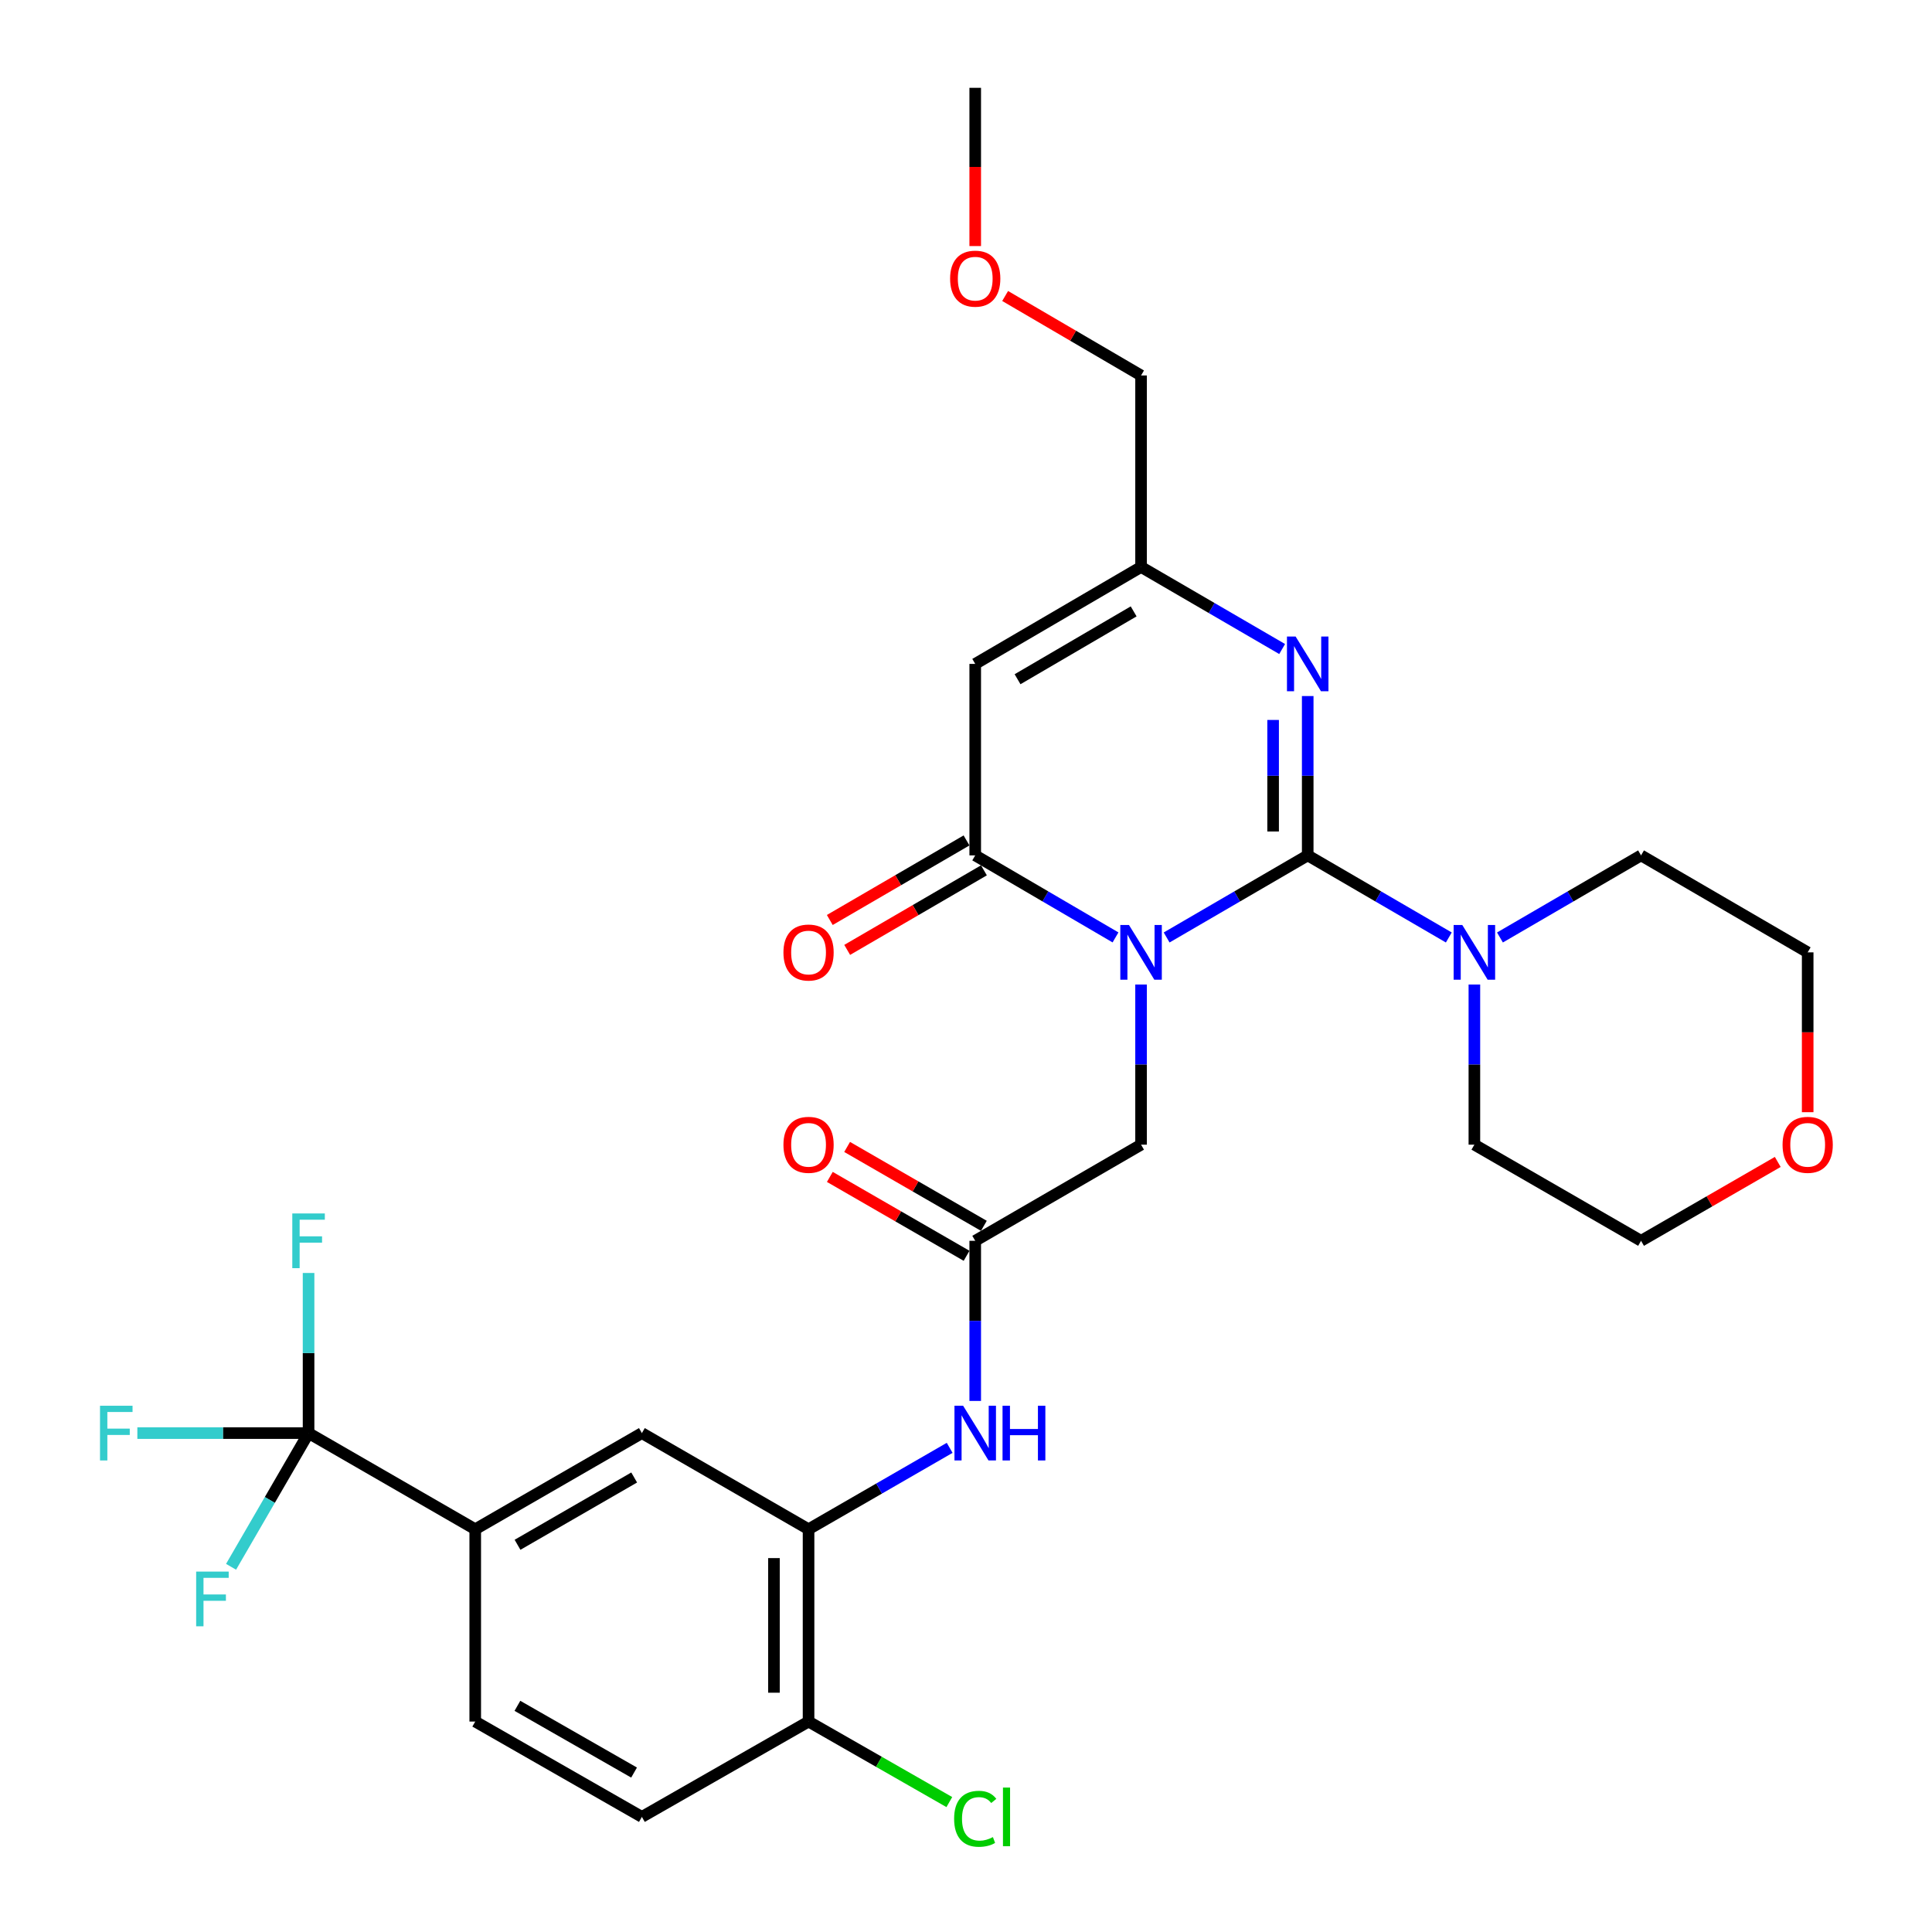 <?xml version='1.0' encoding='iso-8859-1'?>
<svg version='1.1' baseProfile='full'
              xmlns='http://www.w3.org/2000/svg'
                      xmlns:rdkit='http://www.rdkit.org/xml'
                      xmlns:xlink='http://www.w3.org/1999/xlink'
                  xml:space='preserve'
width='1000px' height='1000px' viewBox='0 0 1000 1000'>
<!-- END OF HEADER -->
<rect style='opacity:1.0;fill:#FFFFFF;stroke:none' width='1000' height='1000' x='0' y='0'> </rect>
<path class='bond-0' d='M 603.848,485.237 L 640.359,463.991' style='fill:none;fill-rule:evenodd;stroke:#0000FF;stroke-width:6px;stroke-linecap:butt;stroke-linejoin:miter;stroke-opacity:1' />
<path class='bond-0' d='M 640.359,463.991 L 676.87,442.746' style='fill:none;fill-rule:evenodd;stroke:#000000;stroke-width:6px;stroke-linecap:butt;stroke-linejoin:miter;stroke-opacity:1' />
<path class='bond-1' d='M 577.387,485.205 L 541.08,463.975' style='fill:none;fill-rule:evenodd;stroke:#0000FF;stroke-width:6px;stroke-linecap:butt;stroke-linejoin:miter;stroke-opacity:1' />
<path class='bond-1' d='M 541.08,463.975 L 504.773,442.746' style='fill:none;fill-rule:evenodd;stroke:#000000;stroke-width:6px;stroke-linecap:butt;stroke-linejoin:miter;stroke-opacity:1' />
<path class='bond-8' d='M 590.613,509.587 L 590.613,551.032' style='fill:none;fill-rule:evenodd;stroke:#0000FF;stroke-width:6px;stroke-linecap:butt;stroke-linejoin:miter;stroke-opacity:1' />
<path class='bond-8' d='M 590.613,551.032 L 590.613,592.477' style='fill:none;fill-rule:evenodd;stroke:#000000;stroke-width:6px;stroke-linecap:butt;stroke-linejoin:miter;stroke-opacity:1' />
<path class='bond-2' d='M 676.87,442.746 L 676.87,401.509' style='fill:none;fill-rule:evenodd;stroke:#000000;stroke-width:6px;stroke-linecap:butt;stroke-linejoin:miter;stroke-opacity:1' />
<path class='bond-2' d='M 676.87,401.509 L 676.87,360.272' style='fill:none;fill-rule:evenodd;stroke:#0000FF;stroke-width:6px;stroke-linecap:butt;stroke-linejoin:miter;stroke-opacity:1' />
<path class='bond-2' d='M 658.962,430.375 L 658.962,401.509' style='fill:none;fill-rule:evenodd;stroke:#000000;stroke-width:6px;stroke-linecap:butt;stroke-linejoin:miter;stroke-opacity:1' />
<path class='bond-2' d='M 658.962,401.509 L 658.962,372.643' style='fill:none;fill-rule:evenodd;stroke:#0000FF;stroke-width:6px;stroke-linecap:butt;stroke-linejoin:miter;stroke-opacity:1' />
<path class='bond-5' d='M 676.87,442.746 L 713.386,463.992' style='fill:none;fill-rule:evenodd;stroke:#000000;stroke-width:6px;stroke-linecap:butt;stroke-linejoin:miter;stroke-opacity:1' />
<path class='bond-5' d='M 713.386,463.992 L 749.902,485.238' style='fill:none;fill-rule:evenodd;stroke:#0000FF;stroke-width:6px;stroke-linecap:butt;stroke-linejoin:miter;stroke-opacity:1' />
<path class='bond-3' d='M 504.773,442.746 L 504.773,343.634' style='fill:none;fill-rule:evenodd;stroke:#000000;stroke-width:6px;stroke-linecap:butt;stroke-linejoin:miter;stroke-opacity:1' />
<path class='bond-13' d='M 500.271,435.006 L 464.884,455.595' style='fill:none;fill-rule:evenodd;stroke:#000000;stroke-width:6px;stroke-linecap:butt;stroke-linejoin:miter;stroke-opacity:1' />
<path class='bond-13' d='M 464.884,455.595 L 429.498,476.183' style='fill:none;fill-rule:evenodd;stroke:#FF0000;stroke-width:6px;stroke-linecap:butt;stroke-linejoin:miter;stroke-opacity:1' />
<path class='bond-13' d='M 509.276,450.485 L 473.89,471.074' style='fill:none;fill-rule:evenodd;stroke:#000000;stroke-width:6px;stroke-linecap:butt;stroke-linejoin:miter;stroke-opacity:1' />
<path class='bond-13' d='M 473.89,471.074 L 438.504,491.662' style='fill:none;fill-rule:evenodd;stroke:#FF0000;stroke-width:6px;stroke-linecap:butt;stroke-linejoin:miter;stroke-opacity:1' />
<path class='bond-30' d='M 663.636,335.936 L 627.124,314.699' style='fill:none;fill-rule:evenodd;stroke:#0000FF;stroke-width:6px;stroke-linecap:butt;stroke-linejoin:miter;stroke-opacity:1' />
<path class='bond-30' d='M 627.124,314.699 L 590.613,293.462' style='fill:none;fill-rule:evenodd;stroke:#000000;stroke-width:6px;stroke-linecap:butt;stroke-linejoin:miter;stroke-opacity:1' />
<path class='bond-6' d='M 504.773,343.634 L 590.613,293.462' style='fill:none;fill-rule:evenodd;stroke:#000000;stroke-width:6px;stroke-linecap:butt;stroke-linejoin:miter;stroke-opacity:1' />
<path class='bond-6' d='M 526.686,351.569 L 586.774,316.448' style='fill:none;fill-rule:evenodd;stroke:#000000;stroke-width:6px;stroke-linecap:butt;stroke-linejoin:miter;stroke-opacity:1' />
<path class='bond-4' d='M 159.714,741.771 L 245.982,791.536' style='fill:none;fill-rule:evenodd;stroke:#000000;stroke-width:6px;stroke-linecap:butt;stroke-linejoin:miter;stroke-opacity:1' />
<path class='bond-18' d='M 159.714,741.771 L 115.404,741.771' style='fill:none;fill-rule:evenodd;stroke:#000000;stroke-width:6px;stroke-linecap:butt;stroke-linejoin:miter;stroke-opacity:1' />
<path class='bond-18' d='M 115.404,741.771 L 71.093,741.771' style='fill:none;fill-rule:evenodd;stroke:#33CCCC;stroke-width:6px;stroke-linecap:butt;stroke-linejoin:miter;stroke-opacity:1' />
<path class='bond-19' d='M 159.714,741.771 L 139.656,776.37' style='fill:none;fill-rule:evenodd;stroke:#000000;stroke-width:6px;stroke-linecap:butt;stroke-linejoin:miter;stroke-opacity:1' />
<path class='bond-19' d='M 139.656,776.37 L 119.597,810.97' style='fill:none;fill-rule:evenodd;stroke:#33CCCC;stroke-width:6px;stroke-linecap:butt;stroke-linejoin:miter;stroke-opacity:1' />
<path class='bond-20' d='M 159.714,741.771 L 159.714,700.331' style='fill:none;fill-rule:evenodd;stroke:#000000;stroke-width:6px;stroke-linecap:butt;stroke-linejoin:miter;stroke-opacity:1' />
<path class='bond-20' d='M 159.714,700.331 L 159.714,658.89' style='fill:none;fill-rule:evenodd;stroke:#33CCCC;stroke-width:6px;stroke-linecap:butt;stroke-linejoin:miter;stroke-opacity:1' />
<path class='bond-23' d='M 763.138,509.587 L 763.138,551.032' style='fill:none;fill-rule:evenodd;stroke:#0000FF;stroke-width:6px;stroke-linecap:butt;stroke-linejoin:miter;stroke-opacity:1' />
<path class='bond-23' d='M 763.138,551.032 L 763.138,592.477' style='fill:none;fill-rule:evenodd;stroke:#000000;stroke-width:6px;stroke-linecap:butt;stroke-linejoin:miter;stroke-opacity:1' />
<path class='bond-24' d='M 776.373,485.238 L 812.889,463.992' style='fill:none;fill-rule:evenodd;stroke:#0000FF;stroke-width:6px;stroke-linecap:butt;stroke-linejoin:miter;stroke-opacity:1' />
<path class='bond-24' d='M 812.889,463.992 L 849.405,442.746' style='fill:none;fill-rule:evenodd;stroke:#000000;stroke-width:6px;stroke-linecap:butt;stroke-linejoin:miter;stroke-opacity:1' />
<path class='bond-25' d='M 590.613,293.462 L 590.613,194.34' style='fill:none;fill-rule:evenodd;stroke:#000000;stroke-width:6px;stroke-linecap:butt;stroke-linejoin:miter;stroke-opacity:1' />
<path class='bond-7' d='M 418.506,791.536 L 455.025,770.469' style='fill:none;fill-rule:evenodd;stroke:#000000;stroke-width:6px;stroke-linecap:butt;stroke-linejoin:miter;stroke-opacity:1' />
<path class='bond-7' d='M 455.025,770.469 L 491.544,749.403' style='fill:none;fill-rule:evenodd;stroke:#0000FF;stroke-width:6px;stroke-linecap:butt;stroke-linejoin:miter;stroke-opacity:1' />
<path class='bond-12' d='M 418.506,791.536 L 332.239,741.771' style='fill:none;fill-rule:evenodd;stroke:#000000;stroke-width:6px;stroke-linecap:butt;stroke-linejoin:miter;stroke-opacity:1' />
<path class='bond-14' d='M 418.506,791.536 L 418.506,891.075' style='fill:none;fill-rule:evenodd;stroke:#000000;stroke-width:6px;stroke-linecap:butt;stroke-linejoin:miter;stroke-opacity:1' />
<path class='bond-14' d='M 400.598,806.467 L 400.598,876.144' style='fill:none;fill-rule:evenodd;stroke:#000000;stroke-width:6px;stroke-linecap:butt;stroke-linejoin:miter;stroke-opacity:1' />
<path class='bond-9' d='M 590.613,592.477 L 504.773,642.242' style='fill:none;fill-rule:evenodd;stroke:#000000;stroke-width:6px;stroke-linecap:butt;stroke-linejoin:miter;stroke-opacity:1' />
<path class='bond-10' d='M 504.773,642.242 L 504.773,683.682' style='fill:none;fill-rule:evenodd;stroke:#000000;stroke-width:6px;stroke-linecap:butt;stroke-linejoin:miter;stroke-opacity:1' />
<path class='bond-10' d='M 504.773,683.682 L 504.773,725.123' style='fill:none;fill-rule:evenodd;stroke:#0000FF;stroke-width:6px;stroke-linecap:butt;stroke-linejoin:miter;stroke-opacity:1' />
<path class='bond-15' d='M 509.248,634.486 L 473.859,614.071' style='fill:none;fill-rule:evenodd;stroke:#000000;stroke-width:6px;stroke-linecap:butt;stroke-linejoin:miter;stroke-opacity:1' />
<path class='bond-15' d='M 473.859,614.071 L 438.47,593.657' style='fill:none;fill-rule:evenodd;stroke:#FF0000;stroke-width:6px;stroke-linecap:butt;stroke-linejoin:miter;stroke-opacity:1' />
<path class='bond-15' d='M 500.299,649.998 L 464.911,629.583' style='fill:none;fill-rule:evenodd;stroke:#000000;stroke-width:6px;stroke-linecap:butt;stroke-linejoin:miter;stroke-opacity:1' />
<path class='bond-15' d='M 464.911,629.583 L 429.522,609.169' style='fill:none;fill-rule:evenodd;stroke:#FF0000;stroke-width:6px;stroke-linecap:butt;stroke-linejoin:miter;stroke-opacity:1' />
<path class='bond-11' d='M 245.982,791.536 L 332.239,741.771' style='fill:none;fill-rule:evenodd;stroke:#000000;stroke-width:6px;stroke-linecap:butt;stroke-linejoin:miter;stroke-opacity:1' />
<path class='bond-11' d='M 267.869,799.583 L 328.25,764.747' style='fill:none;fill-rule:evenodd;stroke:#000000;stroke-width:6px;stroke-linecap:butt;stroke-linejoin:miter;stroke-opacity:1' />
<path class='bond-32' d='M 245.982,791.536 L 245.982,891.075' style='fill:none;fill-rule:evenodd;stroke:#000000;stroke-width:6px;stroke-linecap:butt;stroke-linejoin:miter;stroke-opacity:1' />
<path class='bond-17' d='M 418.506,891.075 L 332.239,940.422' style='fill:none;fill-rule:evenodd;stroke:#000000;stroke-width:6px;stroke-linecap:butt;stroke-linejoin:miter;stroke-opacity:1' />
<path class='bond-22' d='M 418.506,891.075 L 454.938,911.914' style='fill:none;fill-rule:evenodd;stroke:#000000;stroke-width:6px;stroke-linecap:butt;stroke-linejoin:miter;stroke-opacity:1' />
<path class='bond-22' d='M 454.938,911.914 L 491.369,932.754' style='fill:none;fill-rule:evenodd;stroke:#00CC00;stroke-width:6px;stroke-linecap:butt;stroke-linejoin:miter;stroke-opacity:1' />
<path class='bond-16' d='M 245.982,891.075 L 332.239,940.422' style='fill:none;fill-rule:evenodd;stroke:#000000;stroke-width:6px;stroke-linecap:butt;stroke-linejoin:miter;stroke-opacity:1' />
<path class='bond-16' d='M 267.813,882.933 L 328.193,917.475' style='fill:none;fill-rule:evenodd;stroke:#000000;stroke-width:6px;stroke-linecap:butt;stroke-linejoin:miter;stroke-opacity:1' />
<path class='bond-21' d='M 935.652,575.669 L 935.652,534.303' style='fill:none;fill-rule:evenodd;stroke:#FF0000;stroke-width:6px;stroke-linecap:butt;stroke-linejoin:miter;stroke-opacity:1' />
<path class='bond-21' d='M 935.652,534.303 L 935.652,492.938' style='fill:none;fill-rule:evenodd;stroke:#000000;stroke-width:6px;stroke-linecap:butt;stroke-linejoin:miter;stroke-opacity:1' />
<path class='bond-31' d='M 920.163,601.415 L 884.784,621.828' style='fill:none;fill-rule:evenodd;stroke:#FF0000;stroke-width:6px;stroke-linecap:butt;stroke-linejoin:miter;stroke-opacity:1' />
<path class='bond-31' d='M 884.784,621.828 L 849.405,642.242' style='fill:none;fill-rule:evenodd;stroke:#000000;stroke-width:6px;stroke-linecap:butt;stroke-linejoin:miter;stroke-opacity:1' />
<path class='bond-27' d='M 763.138,592.477 L 849.405,642.242' style='fill:none;fill-rule:evenodd;stroke:#000000;stroke-width:6px;stroke-linecap:butt;stroke-linejoin:miter;stroke-opacity:1' />
<path class='bond-28' d='M 849.405,442.746 L 935.652,492.938' style='fill:none;fill-rule:evenodd;stroke:#000000;stroke-width:6px;stroke-linecap:butt;stroke-linejoin:miter;stroke-opacity:1' />
<path class='bond-26' d='M 590.613,194.34 L 555.436,173.772' style='fill:none;fill-rule:evenodd;stroke:#000000;stroke-width:6px;stroke-linecap:butt;stroke-linejoin:miter;stroke-opacity:1' />
<path class='bond-26' d='M 555.436,173.772 L 520.259,153.203' style='fill:none;fill-rule:evenodd;stroke:#FF0000;stroke-width:6px;stroke-linecap:butt;stroke-linejoin:miter;stroke-opacity:1' />
<path class='bond-29' d='M 504.773,127.361 L 504.773,86.408' style='fill:none;fill-rule:evenodd;stroke:#FF0000;stroke-width:6px;stroke-linecap:butt;stroke-linejoin:miter;stroke-opacity:1' />
<path class='bond-29' d='M 504.773,86.408 L 504.773,45.455' style='fill:none;fill-rule:evenodd;stroke:#000000;stroke-width:6px;stroke-linecap:butt;stroke-linejoin:miter;stroke-opacity:1' />
<path  class='atom-0' d='M 584.353 478.778
L 593.633 493.778
Q 594.553 495.258, 596.033 497.938
Q 597.513 500.618, 597.593 500.778
L 597.593 478.778
L 601.353 478.778
L 601.353 507.098
L 597.473 507.098
L 587.513 490.698
Q 586.353 488.778, 585.113 486.578
Q 583.913 484.378, 583.553 483.698
L 583.553 507.098
L 579.873 507.098
L 579.873 478.778
L 584.353 478.778
' fill='#0000FF'/>
<path  class='atom-3' d='M 670.61 329.474
L 679.89 344.474
Q 680.81 345.954, 682.29 348.634
Q 683.77 351.314, 683.85 351.474
L 683.85 329.474
L 687.61 329.474
L 687.61 357.794
L 683.73 357.794
L 673.77 341.394
Q 672.61 339.474, 671.37 337.274
Q 670.17 335.074, 669.81 334.394
L 669.81 357.794
L 666.13 357.794
L 666.13 329.474
L 670.61 329.474
' fill='#0000FF'/>
<path  class='atom-6' d='M 756.878 478.778
L 766.158 493.778
Q 767.078 495.258, 768.558 497.938
Q 770.038 500.618, 770.118 500.778
L 770.118 478.778
L 773.878 478.778
L 773.878 507.098
L 769.998 507.098
L 760.038 490.698
Q 758.878 488.778, 757.638 486.578
Q 756.438 484.378, 756.078 483.698
L 756.078 507.098
L 752.398 507.098
L 752.398 478.778
L 756.878 478.778
' fill='#0000FF'/>
<path  class='atom-11' d='M 498.513 727.611
L 507.793 742.611
Q 508.713 744.091, 510.193 746.771
Q 511.673 749.451, 511.753 749.611
L 511.753 727.611
L 515.513 727.611
L 515.513 755.931
L 511.633 755.931
L 501.673 739.531
Q 500.513 737.611, 499.273 735.411
Q 498.073 733.211, 497.713 732.531
L 497.713 755.931
L 494.033 755.931
L 494.033 727.611
L 498.513 727.611
' fill='#0000FF'/>
<path  class='atom-11' d='M 518.913 727.611
L 522.753 727.611
L 522.753 739.651
L 537.233 739.651
L 537.233 727.611
L 541.073 727.611
L 541.073 755.931
L 537.233 755.931
L 537.233 742.851
L 522.753 742.851
L 522.753 755.931
L 518.913 755.931
L 518.913 727.611
' fill='#0000FF'/>
<path  class='atom-14' d='M 405.506 493.018
Q 405.506 486.218, 408.866 482.418
Q 412.226 478.618, 418.506 478.618
Q 424.786 478.618, 428.146 482.418
Q 431.506 486.218, 431.506 493.018
Q 431.506 499.898, 428.106 503.818
Q 424.706 507.698, 418.506 507.698
Q 412.266 507.698, 408.866 503.818
Q 405.506 499.938, 405.506 493.018
M 418.506 504.498
Q 422.826 504.498, 425.146 501.618
Q 427.506 498.698, 427.506 493.018
Q 427.506 487.458, 425.146 484.658
Q 422.826 481.818, 418.506 481.818
Q 414.186 481.818, 411.826 484.618
Q 409.506 487.418, 409.506 493.018
Q 409.506 498.738, 411.826 501.618
Q 414.186 504.498, 418.506 504.498
' fill='#FF0000'/>
<path  class='atom-16' d='M 405.506 592.557
Q 405.506 585.757, 408.866 581.957
Q 412.226 578.157, 418.506 578.157
Q 424.786 578.157, 428.146 581.957
Q 431.506 585.757, 431.506 592.557
Q 431.506 599.437, 428.106 603.357
Q 424.706 607.237, 418.506 607.237
Q 412.266 607.237, 408.866 603.357
Q 405.506 599.477, 405.506 592.557
M 418.506 604.037
Q 422.826 604.037, 425.146 601.157
Q 427.506 598.237, 427.506 592.557
Q 427.506 586.997, 425.146 584.197
Q 422.826 581.357, 418.506 581.357
Q 414.186 581.357, 411.826 584.157
Q 409.506 586.957, 409.506 592.557
Q 409.506 598.277, 411.826 601.157
Q 414.186 604.037, 418.506 604.037
' fill='#FF0000'/>
<path  class='atom-19' d='M 51.765 727.611
L 68.605 727.611
L 68.605 730.851
L 55.565 730.851
L 55.565 739.451
L 67.165 739.451
L 67.165 742.731
L 55.565 742.731
L 55.565 755.931
L 51.765 755.931
L 51.765 727.611
' fill='#33CCCC'/>
<path  class='atom-20' d='M 101.53 813.45
L 118.37 813.45
L 118.37 816.69
L 105.33 816.69
L 105.33 825.29
L 116.93 825.29
L 116.93 828.57
L 105.33 828.57
L 105.33 841.77
L 101.53 841.77
L 101.53 813.45
' fill='#33CCCC'/>
<path  class='atom-21' d='M 151.294 628.082
L 168.134 628.082
L 168.134 631.322
L 155.094 631.322
L 155.094 639.922
L 166.694 639.922
L 166.694 643.202
L 155.094 643.202
L 155.094 656.402
L 151.294 656.402
L 151.294 628.082
' fill='#33CCCC'/>
<path  class='atom-22' d='M 922.652 592.557
Q 922.652 585.757, 926.012 581.957
Q 929.372 578.157, 935.652 578.157
Q 941.932 578.157, 945.292 581.957
Q 948.652 585.757, 948.652 592.557
Q 948.652 599.437, 945.252 603.357
Q 941.852 607.237, 935.652 607.237
Q 929.412 607.237, 926.012 603.357
Q 922.652 599.477, 922.652 592.557
M 935.652 604.037
Q 939.972 604.037, 942.292 601.157
Q 944.652 598.237, 944.652 592.557
Q 944.652 586.997, 942.292 584.197
Q 939.972 581.357, 935.652 581.357
Q 931.332 581.357, 928.972 584.157
Q 926.652 586.957, 926.652 592.557
Q 926.652 598.277, 928.972 601.157
Q 931.332 604.037, 935.652 604.037
' fill='#FF0000'/>
<path  class='atom-23' d='M 493.853 941.402
Q 493.853 934.362, 497.133 930.682
Q 500.453 926.962, 506.733 926.962
Q 512.573 926.962, 515.693 931.082
L 513.053 933.242
Q 510.773 930.242, 506.733 930.242
Q 502.453 930.242, 500.173 933.122
Q 497.933 935.962, 497.933 941.402
Q 497.933 947.002, 500.253 949.882
Q 502.613 952.762, 507.173 952.762
Q 510.293 952.762, 513.933 950.882
L 515.053 953.882
Q 513.573 954.842, 511.333 955.402
Q 509.093 955.962, 506.613 955.962
Q 500.453 955.962, 497.133 952.202
Q 493.853 948.442, 493.853 941.402
' fill='#00CC00'/>
<path  class='atom-23' d='M 519.133 925.242
L 522.813 925.242
L 522.813 955.602
L 519.133 955.602
L 519.133 925.242
' fill='#00CC00'/>
<path  class='atom-27' d='M 491.773 144.228
Q 491.773 137.428, 495.133 133.628
Q 498.493 129.828, 504.773 129.828
Q 511.053 129.828, 514.413 133.628
Q 517.773 137.428, 517.773 144.228
Q 517.773 151.108, 514.373 155.028
Q 510.973 158.908, 504.773 158.908
Q 498.533 158.908, 495.133 155.028
Q 491.773 151.148, 491.773 144.228
M 504.773 155.708
Q 509.093 155.708, 511.413 152.828
Q 513.773 149.908, 513.773 144.228
Q 513.773 138.668, 511.413 135.868
Q 509.093 133.028, 504.773 133.028
Q 500.453 133.028, 498.093 135.828
Q 495.773 138.628, 495.773 144.228
Q 495.773 149.948, 498.093 152.828
Q 500.453 155.708, 504.773 155.708
' fill='#FF0000'/>
</svg>
